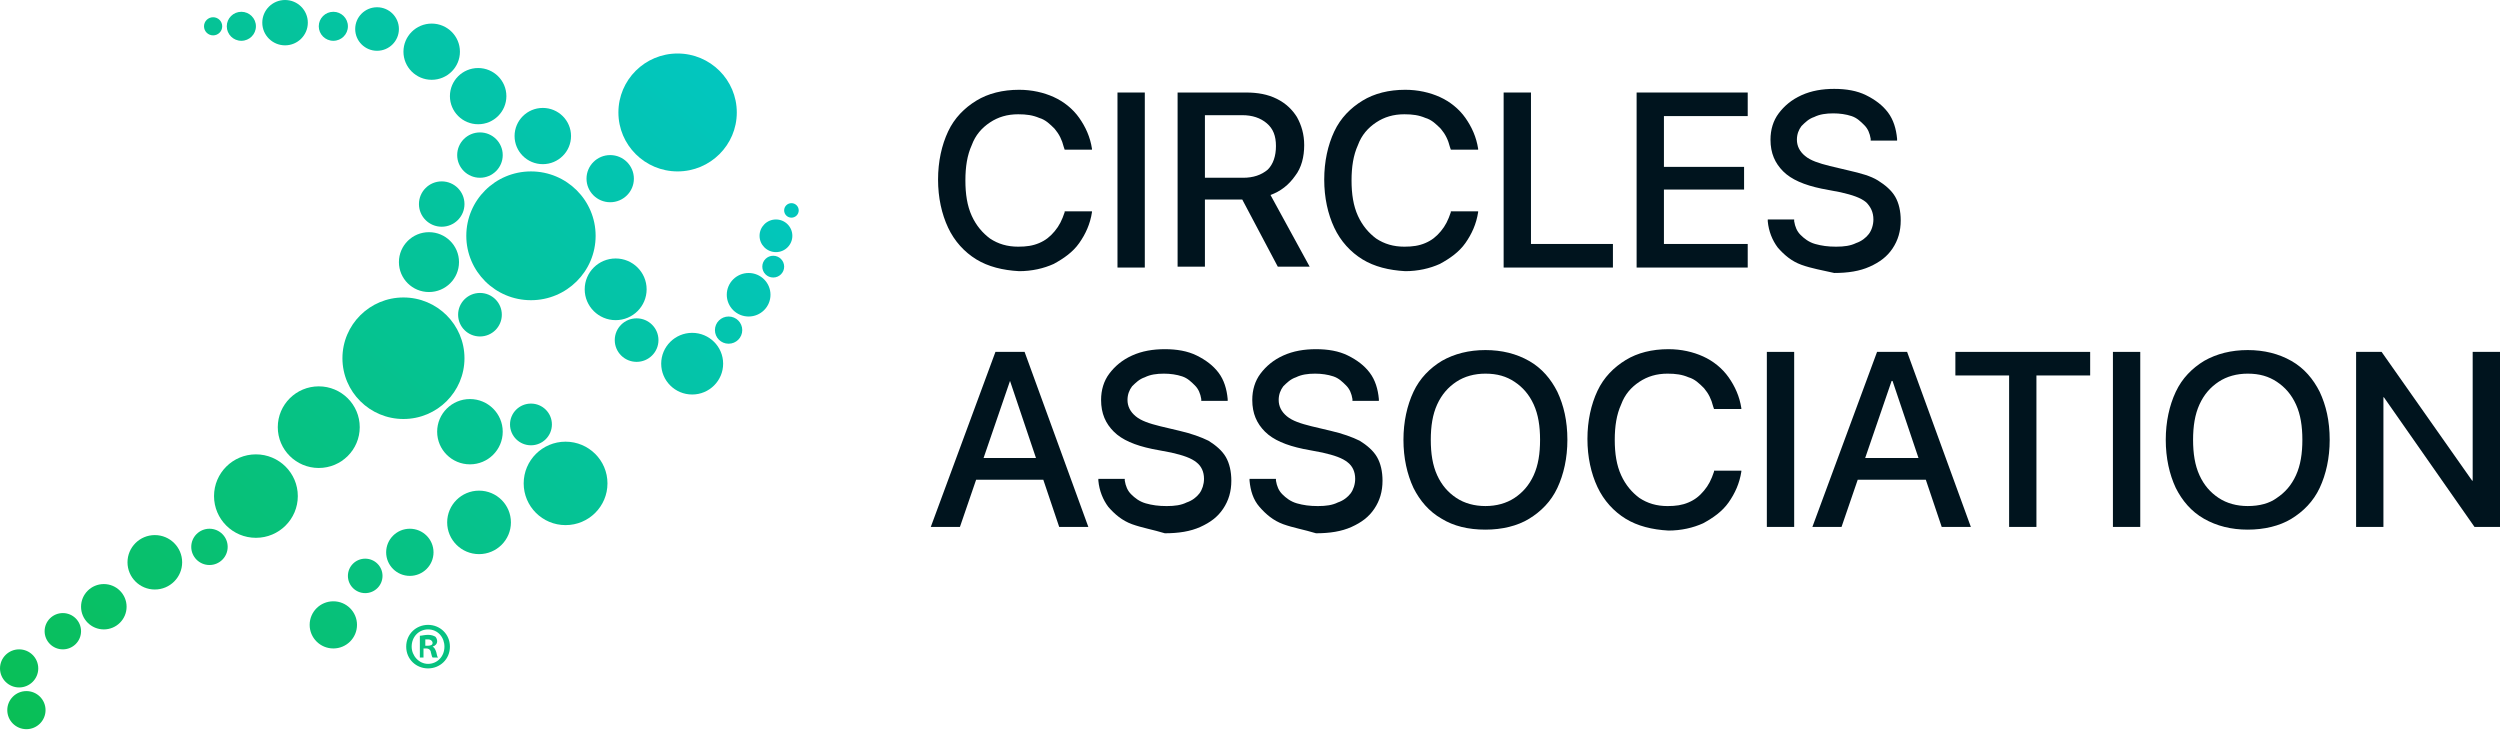 <svg width="152" height="45" viewBox="0 0 152 45" fill="none" xmlns="http://www.w3.org/2000/svg">
<g clip-path="url(#clip0_21_1382)">
<path d="M59.36 15.77C58.64 15.329 58.031 14.668 57.644 13.84C57.256 13.013 57.034 12.021 57.034 10.918C57.034 9.815 57.256 8.823 57.644 7.995C58.031 7.168 58.64 6.562 59.36 6.121C60.08 5.68 60.966 5.459 61.963 5.459C62.738 5.459 63.458 5.624 64.067 5.9C64.676 6.176 65.23 6.617 65.617 7.168C66.005 7.72 66.282 8.326 66.392 9.043V9.098H64.731L64.676 8.933C64.565 8.492 64.399 8.161 64.122 7.83C63.845 7.554 63.569 7.279 63.181 7.168C62.793 7.003 62.406 6.948 61.907 6.948C61.243 6.948 60.689 7.113 60.191 7.444C59.692 7.775 59.305 8.216 59.083 8.823C58.806 9.429 58.696 10.146 58.696 10.973C58.696 11.8 58.806 12.517 59.083 13.124C59.36 13.73 59.748 14.171 60.191 14.502C60.689 14.833 61.243 14.998 61.907 14.998C62.406 14.998 62.793 14.943 63.181 14.778C63.569 14.612 63.845 14.392 64.122 14.061C64.399 13.73 64.565 13.399 64.731 12.903V12.848H66.392V12.903C66.282 13.62 66.005 14.226 65.617 14.778C65.23 15.329 64.676 15.715 64.067 16.046C63.458 16.322 62.738 16.487 61.963 16.487C60.966 16.432 60.08 16.212 59.36 15.77Z" fill="#00141E" class="svg-elem-1"></path>
<path d="M67.943 5.625H69.604V16.267H67.943V5.625Z" fill="#00141E" class="svg-elem-2"></path>
<path d="M71.598 5.625H75.751C76.471 5.625 77.08 5.735 77.633 6.011C78.187 6.286 78.575 6.672 78.852 7.113C79.128 7.61 79.295 8.161 79.295 8.823C79.295 9.54 79.128 10.201 78.741 10.697C78.353 11.249 77.855 11.635 77.246 11.855L79.627 16.212H77.689L75.529 12.131H75.474H75.418H73.259V16.212H71.598V5.625ZM75.585 10.808C76.194 10.808 76.692 10.642 77.08 10.312C77.412 9.981 77.578 9.484 77.578 8.878C77.578 8.271 77.412 7.83 77.024 7.499C76.637 7.168 76.138 7.003 75.529 7.003H73.259V10.808H75.585Z" fill="#00141E" class="svg-elem-3"></path>
<path d="M82.839 15.77C82.119 15.329 81.51 14.668 81.122 13.84C80.734 13.013 80.513 12.021 80.513 10.918C80.513 9.815 80.734 8.823 81.122 7.995C81.51 7.168 82.119 6.562 82.839 6.121C83.558 5.68 84.445 5.459 85.441 5.459C86.216 5.459 86.936 5.624 87.545 5.9C88.154 6.176 88.708 6.617 89.096 7.168C89.483 7.72 89.76 8.326 89.871 9.043V9.098H88.21L88.154 8.933C88.044 8.492 87.878 8.161 87.601 7.83C87.324 7.554 87.047 7.279 86.659 7.168C86.272 7.003 85.884 6.948 85.386 6.948C84.721 6.948 84.168 7.113 83.669 7.444C83.171 7.775 82.783 8.216 82.562 8.823C82.285 9.429 82.174 10.146 82.174 10.973C82.174 11.8 82.285 12.517 82.562 13.124C82.839 13.73 83.226 14.171 83.669 14.502C84.168 14.833 84.721 14.998 85.386 14.998C85.884 14.998 86.272 14.943 86.659 14.778C87.047 14.612 87.324 14.392 87.601 14.061C87.878 13.73 88.044 13.399 88.21 12.903V12.848H89.871V12.903C89.76 13.62 89.483 14.226 89.096 14.778C88.708 15.329 88.154 15.715 87.545 16.046C86.936 16.322 86.216 16.487 85.441 16.487C84.445 16.432 83.558 16.212 82.839 15.77Z" fill="#00141E" class="svg-elem-4"></path>
<path d="M91.421 5.625H93.083V14.833H98.066V16.267H91.421V5.625Z" fill="#00141E" class="svg-elem-5"></path>
<path d="M99.506 5.625H106.261V7.058H101.167V10.146H106.04V11.525H101.167V14.833H106.261V16.267H99.506V5.625Z" fill="#00141E" class="svg-elem-6"></path>
<path d="M109.529 16.101C108.919 15.881 108.476 15.495 108.089 15.053C107.757 14.612 107.535 14.061 107.48 13.454V13.344H109.086V13.454C109.141 13.785 109.252 14.061 109.473 14.281C109.695 14.502 109.972 14.723 110.359 14.833C110.747 14.943 111.134 14.998 111.633 14.998C112.131 14.998 112.519 14.943 112.851 14.778C113.183 14.668 113.46 14.447 113.626 14.226C113.792 14.006 113.903 13.675 113.903 13.344C113.903 12.903 113.737 12.572 113.46 12.296C113.128 12.021 112.629 11.855 111.91 11.69L110.747 11.469C109.695 11.249 108.919 10.918 108.421 10.422C107.923 9.925 107.646 9.319 107.646 8.492C107.646 7.885 107.812 7.334 108.144 6.893C108.476 6.451 108.919 6.066 109.529 5.79C110.138 5.514 110.802 5.404 111.522 5.404C112.242 5.404 112.906 5.514 113.46 5.79C114.014 6.066 114.457 6.396 114.789 6.837C115.121 7.279 115.287 7.83 115.343 8.437V8.547H113.737V8.437C113.682 8.106 113.571 7.83 113.349 7.609C113.128 7.389 112.906 7.168 112.574 7.058C112.242 6.948 111.854 6.893 111.467 6.893C111.024 6.893 110.636 6.948 110.304 7.113C109.972 7.223 109.75 7.444 109.529 7.665C109.362 7.885 109.252 8.161 109.252 8.492C109.252 8.878 109.418 9.209 109.75 9.484C110.082 9.76 110.581 9.925 111.245 10.091L112.408 10.367C113.128 10.532 113.737 10.697 114.18 10.973C114.623 11.249 115.011 11.58 115.232 11.966C115.454 12.352 115.564 12.848 115.564 13.399C115.564 14.061 115.398 14.612 115.066 15.109C114.734 15.605 114.291 15.936 113.682 16.211C113.072 16.487 112.353 16.597 111.522 16.597C110.802 16.432 110.138 16.322 109.529 16.101Z" fill="#00141E" class="svg-elem-7"></path>
<path d="M60.523 21.395H61.852V23.159H61.409L58.364 32.037H56.592L60.523 21.395ZM58.973 27.846H63.79L64.288 29.169H58.474L58.973 27.846ZM61.409 23.159V21.395H62.295L66.171 32.037H64.399L61.409 23.159Z" fill="#00141E" class="svg-elem-8"></path>
<path d="M68.829 31.872C68.22 31.651 67.777 31.265 67.389 30.824C67.057 30.383 66.836 29.831 66.78 29.225V29.115H68.386V29.225C68.442 29.556 68.552 29.831 68.774 30.052C68.995 30.273 69.272 30.493 69.66 30.604C70.047 30.714 70.435 30.769 70.933 30.769C71.432 30.769 71.819 30.714 72.151 30.548C72.484 30.438 72.761 30.218 72.927 29.997C73.093 29.776 73.204 29.445 73.204 29.115C73.204 28.674 73.037 28.343 72.761 28.122C72.428 27.846 71.93 27.681 71.21 27.516L70.047 27.295C68.995 27.074 68.22 26.744 67.722 26.247C67.223 25.751 66.946 25.145 66.946 24.317C66.946 23.711 67.112 23.159 67.445 22.718C67.777 22.277 68.22 21.891 68.829 21.616C69.438 21.34 70.103 21.23 70.823 21.23C71.542 21.23 72.207 21.34 72.761 21.616C73.314 21.891 73.757 22.222 74.09 22.663C74.422 23.104 74.588 23.656 74.643 24.262V24.372H73.037V24.262C72.982 23.931 72.871 23.656 72.65 23.435C72.428 23.215 72.207 22.994 71.875 22.884C71.542 22.773 71.155 22.718 70.767 22.718C70.324 22.718 69.937 22.773 69.604 22.939C69.272 23.049 69.051 23.27 68.829 23.49C68.663 23.711 68.552 23.986 68.552 24.317C68.552 24.703 68.718 25.034 69.051 25.31C69.383 25.586 69.881 25.751 70.546 25.916L71.709 26.192C72.428 26.358 73.037 26.578 73.481 26.799C73.923 27.074 74.311 27.405 74.533 27.791C74.754 28.177 74.865 28.674 74.865 29.225C74.865 29.887 74.699 30.438 74.366 30.934C74.034 31.431 73.591 31.761 72.982 32.037C72.373 32.313 71.653 32.423 70.823 32.423C70.103 32.203 69.438 32.092 68.829 31.872Z" fill="#00141E" class="svg-elem-9"></path>
<path d="M78.021 31.872C77.412 31.651 76.969 31.265 76.581 30.824C76.194 30.383 76.028 29.831 75.972 29.225V29.115H77.578V29.225C77.633 29.556 77.744 29.831 77.966 30.052C78.187 30.273 78.464 30.493 78.852 30.604C79.239 30.714 79.627 30.769 80.125 30.769C80.624 30.769 81.011 30.714 81.343 30.548C81.676 30.438 81.953 30.218 82.119 29.997C82.285 29.776 82.395 29.445 82.395 29.115C82.395 28.674 82.229 28.343 81.953 28.122C81.62 27.846 81.122 27.681 80.402 27.516L79.239 27.295C78.187 27.074 77.412 26.744 76.913 26.247C76.415 25.751 76.138 25.145 76.138 24.317C76.138 23.711 76.304 23.159 76.637 22.718C76.969 22.277 77.412 21.891 78.021 21.616C78.63 21.34 79.295 21.23 80.014 21.23C80.734 21.23 81.399 21.34 81.953 21.616C82.506 21.891 82.949 22.222 83.281 22.663C83.614 23.104 83.78 23.656 83.835 24.262V24.372H82.229V24.262C82.174 23.931 82.063 23.656 81.842 23.435C81.62 23.215 81.399 22.994 81.067 22.884C80.734 22.773 80.347 22.718 79.959 22.718C79.516 22.718 79.129 22.773 78.796 22.939C78.464 23.049 78.243 23.27 78.021 23.49C77.855 23.711 77.744 23.986 77.744 24.317C77.744 24.703 77.91 25.034 78.243 25.31C78.575 25.586 79.073 25.751 79.738 25.916L80.9 26.192C81.62 26.358 82.229 26.578 82.672 26.799C83.115 27.074 83.503 27.405 83.724 27.791C83.946 28.177 84.057 28.674 84.057 29.225C84.057 29.887 83.891 30.438 83.558 30.934C83.226 31.431 82.783 31.761 82.174 32.037C81.565 32.313 80.845 32.423 80.014 32.423C79.295 32.203 78.63 32.092 78.021 31.872Z" fill="#00141E" class="svg-elem-10"></path>
<path d="M87.656 31.54C86.881 31.099 86.327 30.438 85.939 29.666C85.552 28.838 85.33 27.846 85.33 26.743C85.33 25.64 85.552 24.648 85.939 23.821C86.327 22.994 86.936 22.387 87.656 21.946C88.431 21.505 89.317 21.284 90.314 21.284C91.311 21.284 92.197 21.505 92.972 21.946C93.747 22.387 94.301 23.049 94.688 23.821C95.076 24.648 95.297 25.585 95.297 26.743C95.297 27.846 95.076 28.838 94.688 29.666C94.301 30.493 93.692 31.099 92.972 31.54C92.252 31.982 91.311 32.202 90.314 32.202C89.262 32.202 88.376 31.982 87.656 31.54ZM92.086 30.272C92.584 29.941 92.972 29.5 93.249 28.894C93.526 28.287 93.636 27.57 93.636 26.743C93.636 25.916 93.526 25.199 93.249 24.593C92.972 23.986 92.584 23.545 92.086 23.214C91.588 22.883 91.034 22.718 90.314 22.718C89.649 22.718 89.04 22.883 88.542 23.214C88.044 23.545 87.656 23.986 87.379 24.593C87.102 25.199 86.992 25.916 86.992 26.743C86.992 27.57 87.102 28.287 87.379 28.894C87.656 29.5 88.044 29.941 88.542 30.272C89.04 30.603 89.649 30.768 90.314 30.768C90.978 30.768 91.588 30.603 92.086 30.272Z" fill="#00141E" class="svg-elem-11"></path>
<path d="M98.842 31.541C98.122 31.1 97.513 30.438 97.125 29.611C96.737 28.784 96.516 27.791 96.516 26.688C96.516 25.586 96.737 24.593 97.125 23.766C97.513 22.939 98.122 22.332 98.842 21.891C99.561 21.45 100.447 21.23 101.444 21.23C102.219 21.23 102.939 21.395 103.548 21.671C104.157 21.946 104.711 22.387 105.099 22.939C105.486 23.49 105.763 24.097 105.874 24.814V24.869H104.213L104.157 24.703C104.047 24.262 103.881 23.931 103.604 23.601C103.327 23.325 103.05 23.049 102.662 22.939C102.275 22.773 101.887 22.718 101.389 22.718C100.724 22.718 100.171 22.884 99.672 23.215C99.174 23.545 98.786 23.986 98.565 24.593C98.288 25.2 98.177 25.916 98.177 26.744C98.177 27.571 98.288 28.288 98.565 28.894C98.842 29.501 99.229 29.942 99.672 30.273C100.171 30.604 100.724 30.769 101.389 30.769C101.887 30.769 102.275 30.714 102.662 30.548C103.05 30.383 103.327 30.162 103.604 29.831C103.881 29.501 104.047 29.17 104.213 28.674V28.618H105.874V28.674C105.763 29.39 105.486 29.997 105.099 30.548C104.711 31.1 104.157 31.486 103.548 31.817C102.939 32.092 102.219 32.258 101.444 32.258C100.447 32.203 99.561 31.982 98.842 31.541Z" fill="#00141E" class="svg-elem-12"></path>
<path d="M107.424 21.395H109.086V32.037H107.424V21.395Z" fill="#00141E" class="svg-elem-13"></path>
<path d="M114.125 21.395H115.454V23.159H115.011L111.965 32.037H110.193L114.125 21.395ZM112.63 27.846H117.447L117.945 29.169H112.131L112.63 27.846ZM115.066 23.159V21.395H115.952L119.828 32.037H118.056L115.066 23.159Z" fill="#00141E" class="svg-elem-14"></path>
<path d="M122.154 22.828H118.887V21.395H127.082V22.828H123.815V32.037H122.154V22.828Z" fill="#00141E" class="svg-elem-15"></path>
<path d="M128.466 21.395H130.128V32.037H128.466V21.395Z" fill="#00141E" class="svg-elem-16"></path>
<path d="M134.004 31.54C133.228 31.099 132.675 30.438 132.287 29.666C131.899 28.838 131.678 27.846 131.678 26.743C131.678 25.64 131.899 24.648 132.287 23.821C132.675 22.994 133.284 22.387 134.004 21.946C134.779 21.505 135.665 21.284 136.662 21.284C137.658 21.284 138.544 21.505 139.32 21.946C140.095 22.387 140.648 23.049 141.036 23.821C141.424 24.648 141.645 25.585 141.645 26.743C141.645 27.846 141.424 28.838 141.036 29.666C140.648 30.493 140.039 31.099 139.32 31.54C138.6 31.982 137.658 32.202 136.662 32.202C135.665 32.202 134.779 31.982 134.004 31.54ZM138.434 30.272C138.932 29.941 139.32 29.5 139.596 28.894C139.873 28.287 139.984 27.57 139.984 26.743C139.984 25.916 139.873 25.199 139.596 24.593C139.32 23.986 138.932 23.545 138.434 23.214C137.935 22.883 137.381 22.718 136.662 22.718C135.997 22.718 135.388 22.883 134.89 23.214C134.391 23.545 134.004 23.986 133.727 24.593C133.45 25.199 133.339 25.916 133.339 26.743C133.339 27.57 133.45 28.287 133.727 28.894C134.004 29.5 134.391 29.941 134.89 30.272C135.388 30.603 135.997 30.768 136.662 30.768C137.381 30.768 137.991 30.603 138.434 30.272Z" fill="#00141E" class="svg-elem-17"></path>
<path d="M143.251 21.395H144.801L151.391 30.768L149.619 29.224H150.339V21.395H152V32.037H150.45L143.86 22.608L145.632 24.152H144.912V32.037H143.251V21.395Z" fill="#00141E" class="svg-elem-18"></path>
<path d="M32.283 18.252C34.454 18.252 36.214 16.499 36.214 14.337C36.214 12.175 34.454 10.422 32.283 10.422C30.111 10.422 28.351 12.175 28.351 14.337C28.351 16.499 30.111 18.252 32.283 18.252Z" fill="url(#paint0_linear_21_1382)" class="svg-elem-19"></path>
<path d="M24.53 25.475C26.579 25.475 28.24 23.821 28.24 21.781C28.24 19.741 26.579 18.086 24.53 18.086C22.481 18.086 20.82 19.741 20.82 21.781C20.82 23.821 22.481 25.475 24.53 25.475Z" fill="url(#paint1_linear_21_1382)" class="svg-elem-20"></path>
<path d="M41.198 10.422C43.186 10.422 44.797 8.817 44.797 6.838C44.797 4.858 43.186 3.253 41.198 3.253C39.21 3.253 37.599 4.858 37.599 6.838C37.599 8.817 39.21 10.422 41.198 10.422Z" fill="url(#paint2_linear_21_1382)" class="svg-elem-21"></path>
<path d="M15.56 32.699C16.967 32.699 18.107 31.563 18.107 30.162C18.107 28.761 16.967 27.625 15.56 27.625C14.153 27.625 13.013 28.761 13.013 30.162C13.013 31.563 14.153 32.699 15.56 32.699Z" fill="url(#paint3_linear_21_1382)" class="svg-elem-22"></path>
<path d="M34.387 31.927C35.794 31.927 36.934 30.791 36.934 29.39C36.934 27.989 35.794 26.854 34.387 26.854C32.98 26.854 31.84 27.989 31.84 29.39C31.84 30.791 32.98 31.927 34.387 31.927Z" fill="url(#paint4_linear_21_1382)" class="svg-elem-23"></path>
<path d="M19.381 28.453C20.757 28.453 21.872 27.342 21.872 25.972C21.872 24.601 20.757 23.49 19.381 23.49C18.005 23.49 16.889 24.601 16.889 25.972C16.889 27.342 18.005 28.453 19.381 28.453Z" fill="url(#paint5_linear_21_1382)" class="svg-elem-24"></path>
<path d="M28.573 28.232C29.674 28.232 30.566 27.344 30.566 26.247C30.566 25.151 29.674 24.262 28.573 24.262C27.472 24.262 26.579 25.151 26.579 26.247C26.579 27.344 27.472 28.232 28.573 28.232Z" fill="url(#paint6_linear_21_1382)" class="svg-elem-25"></path>
<path d="M26.081 17.756C27.09 17.756 27.908 16.941 27.908 15.936C27.908 14.931 27.09 14.116 26.081 14.116C25.072 14.116 24.254 14.931 24.254 15.936C24.254 16.941 25.072 17.756 26.081 17.756Z" fill="url(#paint7_linear_21_1382)" class="svg-elem-26"></path>
<path d="M9.413 35.842C10.331 35.842 11.075 35.101 11.075 34.187C11.075 33.274 10.331 32.533 9.413 32.533C8.496 32.533 7.752 33.274 7.752 34.187C7.752 35.101 8.496 35.842 9.413 35.842Z" fill="url(#paint8_linear_21_1382)" class="svg-elem-27"></path>
<path d="M26.247 4.852C27.195 4.852 27.964 4.087 27.964 3.143C27.964 2.199 27.195 1.434 26.247 1.434C25.299 1.434 24.53 2.199 24.53 3.143C24.53 4.087 25.299 4.852 26.247 4.852Z" fill="url(#paint9_linear_21_1382)" class="svg-elem-28"></path>
<path d="M29.071 7.554C30.019 7.554 30.788 6.789 30.788 5.845C30.788 4.901 30.019 4.136 29.071 4.136C28.123 4.136 27.355 4.901 27.355 5.845C27.355 6.789 28.123 7.554 29.071 7.554Z" fill="url(#paint10_linear_21_1382)" class="svg-elem-29"></path>
<path d="M37.1 12.296C37.895 12.296 38.54 11.655 38.54 10.863C38.54 10.071 37.895 9.429 37.1 9.429C36.305 9.429 35.66 10.071 35.66 10.863C35.66 11.655 36.305 12.296 37.1 12.296Z" fill="url(#paint11_linear_21_1382)" class="svg-elem-30"></path>
<path d="M29.126 33.691C30.197 33.691 31.064 32.827 31.064 31.761C31.064 30.695 30.197 29.831 29.126 29.831C28.056 29.831 27.188 30.695 27.188 31.761C27.188 32.827 28.056 33.691 29.126 33.691Z" fill="url(#paint12_linear_21_1382)" class="svg-elem-31"></path>
<path d="M12.736 34.353C13.348 34.353 13.843 33.859 13.843 33.25C13.843 32.641 13.348 32.147 12.736 32.147C12.124 32.147 11.628 32.641 11.628 33.25C11.628 33.859 12.124 34.353 12.736 34.353Z" fill="url(#paint13_linear_21_1382)" class="svg-elem-32"></path>
<path d="M6.313 38.268C7.077 38.268 7.697 37.651 7.697 36.889C7.697 36.128 7.077 35.511 6.313 35.511C5.548 35.511 4.928 36.128 4.928 36.889C4.928 37.651 5.548 38.268 6.313 38.268Z" fill="url(#paint14_linear_21_1382)" class="svg-elem-33"></path>
<path d="M24.918 35.014C25.713 35.014 26.358 34.372 26.358 33.581C26.358 32.789 25.713 32.147 24.918 32.147C24.123 32.147 23.478 32.789 23.478 33.581C23.478 34.372 24.123 35.014 24.918 35.014Z" fill="url(#paint15_linear_21_1382)" class="svg-elem-34"></path>
<path d="M22.925 3.088C23.659 3.088 24.254 2.495 24.254 1.764C24.254 1.033 23.659 0.441 22.925 0.441C22.191 0.441 21.596 1.033 21.596 1.764C21.596 2.495 22.191 3.088 22.925 3.088Z" fill="url(#paint16_linear_21_1382)" class="svg-elem-35"></path>
<path d="M29.182 10.808C29.946 10.808 30.566 10.191 30.566 9.429C30.566 8.668 29.946 8.051 29.182 8.051C28.417 8.051 27.797 8.668 27.797 9.429C27.797 10.191 28.417 10.808 29.182 10.808Z" fill="url(#paint17_linear_21_1382)" class="svg-elem-36"></path>
<path d="M33.002 9.981C33.95 9.981 34.719 9.215 34.719 8.271C34.719 7.327 33.95 6.562 33.002 6.562C32.054 6.562 31.286 7.327 31.286 8.271C31.286 9.215 32.054 9.981 33.002 9.981Z" fill="url(#paint18_linear_21_1382)" class="svg-elem-37"></path>
<path d="M38.706 22.001C39.44 22.001 40.035 21.409 40.035 20.678C40.035 19.947 39.44 19.355 38.706 19.355C37.972 19.355 37.377 19.947 37.377 20.678C37.377 21.409 37.972 22.001 38.706 22.001Z" fill="url(#paint19_linear_21_1382)" class="svg-elem-38"></path>
<path d="M45.517 19.244C46.251 19.244 46.846 18.652 46.846 17.921C46.846 17.19 46.251 16.598 45.517 16.598C44.783 16.598 44.188 17.19 44.188 17.921C44.188 18.652 44.783 19.244 45.517 19.244Z" fill="url(#paint20_linear_21_1382)" class="svg-elem-39"></path>
<path d="M44.299 20.898C44.757 20.898 45.129 20.528 45.129 20.071C45.129 19.614 44.757 19.244 44.299 19.244C43.84 19.244 43.468 19.614 43.468 20.071C43.468 20.528 43.84 20.898 44.299 20.898Z" fill="url(#paint21_linear_21_1382)" class="svg-elem-40"></path>
<path d="M37.432 19.465C38.472 19.465 39.315 18.625 39.315 17.59C39.315 16.555 38.472 15.715 37.432 15.715C36.393 15.715 35.55 16.555 35.55 17.59C35.55 18.625 36.393 19.465 37.432 19.465Z" fill="url(#paint22_linear_21_1382)" class="svg-elem-41"></path>
<path d="M42.084 23.986C43.124 23.986 43.967 23.147 43.967 22.112C43.967 21.076 43.124 20.237 42.084 20.237C41.044 20.237 40.201 21.076 40.201 22.112C40.201 23.147 41.044 23.986 42.084 23.986Z" fill="url(#paint23_linear_21_1382)" class="svg-elem-42"></path>
<path d="M20.267 2.481C20.756 2.481 21.153 2.086 21.153 1.599C21.153 1.112 20.756 0.717 20.267 0.717C19.777 0.717 19.381 1.112 19.381 1.599C19.381 2.086 19.777 2.481 20.267 2.481Z" fill="url(#paint24_linear_21_1382)" class="svg-elem-43"></path>
<path d="M14.674 2.481C15.163 2.481 15.56 2.086 15.56 1.599C15.56 1.112 15.163 0.717 14.674 0.717C14.185 0.717 13.788 1.112 13.788 1.599C13.788 2.086 14.185 2.481 14.674 2.481Z" fill="url(#paint25_linear_21_1382)" class="svg-elem-44"></path>
<path d="M12.957 2.151C13.263 2.151 13.511 1.904 13.511 1.599C13.511 1.295 13.263 1.048 12.957 1.048C12.652 1.048 12.404 1.295 12.404 1.599C12.404 1.904 12.652 2.151 12.957 2.151Z" fill="url(#paint26_linear_21_1382)" class="svg-elem-45"></path>
<path d="M1.606 44.334C2.248 44.334 2.769 43.815 2.769 43.175C2.769 42.536 2.248 42.018 1.606 42.018C0.963 42.018 0.443 42.536 0.443 43.175C0.443 43.815 0.963 44.334 1.606 44.334Z" fill="url(#paint27_linear_21_1382)" class="svg-elem-46"></path>
<path d="M26.856 13.785C27.621 13.785 28.24 13.168 28.24 12.407C28.24 11.646 27.621 11.028 26.856 11.028C26.091 11.028 25.472 11.646 25.472 12.407C25.472 13.168 26.091 13.785 26.856 13.785Z" fill="url(#paint28_linear_21_1382)" class="svg-elem-47"></path>
<path d="M17.332 2.757C18.096 2.757 18.716 2.14 18.716 1.379C18.716 0.617 18.096 0 17.332 0C16.567 0 15.947 0.617 15.947 1.379C15.947 2.14 16.567 2.757 17.332 2.757Z" fill="url(#paint29_linear_21_1382)" class="svg-elem-48"></path>
<path d="M3.821 39.481C4.432 39.481 4.928 38.987 4.928 38.378C4.928 37.769 4.432 37.275 3.821 37.275C3.209 37.275 2.713 37.769 2.713 38.378C2.713 38.987 3.209 39.481 3.821 39.481Z" fill="url(#paint30_linear_21_1382)" class="svg-elem-49"></path>
<path d="M32.283 27.074C32.986 27.074 33.556 26.506 33.556 25.806C33.556 25.105 32.986 24.538 32.283 24.538C31.579 24.538 31.009 25.105 31.009 25.806C31.009 26.506 31.579 27.074 32.283 27.074Z" fill="url(#paint31_linear_21_1382)" class="svg-elem-50"></path>
<path d="M22.205 36.062C22.786 36.062 23.257 35.593 23.257 35.014C23.257 34.436 22.786 33.967 22.205 33.967C21.624 33.967 21.153 34.436 21.153 35.014C21.153 35.593 21.624 36.062 22.205 36.062Z" fill="url(#paint32_linear_21_1382)" class="svg-elem-51"></path>
<path d="M20.267 39.426C21.062 39.426 21.706 38.784 21.706 37.992C21.706 37.2 21.062 36.559 20.267 36.559C19.471 36.559 18.827 37.2 18.827 37.992C18.827 38.784 19.471 39.426 20.267 39.426Z" fill="url(#paint33_linear_21_1382)" class="svg-elem-52"></path>
<path d="M1.163 41.797C1.805 41.797 2.326 41.278 2.326 40.639C2.326 39.999 1.805 39.481 1.163 39.481C0.521 39.481 0 39.999 0 40.639C0 41.278 0.521 41.797 1.163 41.797Z" fill="url(#paint34_linear_21_1382)" class="svg-elem-53"></path>
<path d="M29.182 20.457C29.916 20.457 30.511 19.865 30.511 19.134C30.511 18.403 29.916 17.811 29.182 17.811C28.448 17.811 27.853 18.403 27.853 19.134C27.853 19.865 28.448 20.457 29.182 20.457Z" fill="url(#paint35_linear_21_1382)" class="svg-elem-54"></path>
<path d="M47.012 16.873C47.379 16.873 47.677 16.577 47.677 16.212C47.677 15.846 47.379 15.55 47.012 15.55C46.645 15.55 46.348 15.846 46.348 16.212C46.348 16.577 46.645 16.873 47.012 16.873Z" fill="url(#paint36_linear_21_1382)" class="svg-elem-55"></path>
<path d="M48.12 13.234C48.364 13.234 48.562 13.036 48.562 12.793C48.562 12.549 48.364 12.352 48.12 12.352C47.875 12.352 47.676 12.549 47.676 12.793C47.676 13.036 47.875 13.234 48.12 13.234Z" fill="url(#paint37_linear_21_1382)" class="svg-elem-56"></path>
<path d="M47.178 15.329C47.729 15.329 48.175 14.885 48.175 14.337C48.175 13.789 47.729 13.344 47.178 13.344C46.628 13.344 46.181 13.789 46.181 14.337C46.181 14.885 46.628 15.329 47.178 15.329Z" fill="url(#paint38_linear_21_1382)" class="svg-elem-57"></path>
<path d="M26.026 37.992C26.745 37.992 27.355 38.544 27.355 39.316C27.355 40.087 26.745 40.639 26.026 40.639C25.306 40.639 24.697 40.087 24.697 39.316C24.697 38.544 25.306 37.992 26.026 37.992ZM26.026 38.268C25.472 38.268 25.029 38.709 25.029 39.316C25.029 39.867 25.472 40.363 26.026 40.363C26.579 40.363 27.022 39.922 27.022 39.316C27.022 38.764 26.635 38.268 26.026 38.268ZM25.804 39.977H25.527V38.654C25.638 38.654 25.804 38.599 26.026 38.599C26.247 38.599 26.358 38.654 26.468 38.709C26.524 38.764 26.579 38.874 26.579 38.985C26.579 39.15 26.468 39.26 26.302 39.316C26.413 39.371 26.468 39.481 26.524 39.646C26.579 39.867 26.579 39.922 26.635 39.977H26.302C26.247 39.922 26.247 39.812 26.192 39.646C26.192 39.536 26.081 39.426 25.915 39.426H25.749V39.977H25.804ZM25.859 39.26H26.026C26.192 39.26 26.302 39.205 26.302 39.095C26.302 38.985 26.192 38.874 26.026 38.874C25.97 38.874 25.915 38.874 25.859 38.874V39.26Z" fill="url(#paint39_linear_21_1382)" class="svg-elem-58"></path>
</g>
<defs>
<linearGradient id="paint0_linear_21_1382" x1="52.209" y1="-9.307" x2="2.691" y2="49.955" gradientUnits="userSpaceOnUse">
<stop stop-color="#00C8DC"></stop>
<stop offset="1" stop-color="#0ABE50"></stop>
</linearGradient>
<linearGradient id="paint1_linear_21_1382" x1="51.329" y1="-10.024" x2="1.811" y2="49.237" gradientUnits="userSpaceOnUse">
<stop stop-color="#00C8DC"></stop>
<stop offset="1" stop-color="#0ABE50"></stop>
</linearGradient>
<linearGradient id="paint2_linear_21_1382" x1="53.639" y1="-7.91" x2="4.121" y2="51.352" gradientUnits="userSpaceOnUse">
<stop stop-color="#00C8DC"></stop>
<stop offset="1" stop-color="#0ABE50"></stop>
</linearGradient>
<linearGradient id="paint3_linear_21_1382" x1="50.224" y1="-10.978" x2="0.706" y2="48.284" gradientUnits="userSpaceOnUse">
<stop stop-color="#00C8DC"></stop>
<stop offset="1" stop-color="#0ABE50"></stop>
</linearGradient>
<linearGradient id="paint4_linear_21_1382" x1="59.123" y1="0.05" x2="9.605" y2="59.312" gradientUnits="userSpaceOnUse">
<stop stop-color="#00C8DC"></stop>
<stop offset="1" stop-color="#0ABE50"></stop>
</linearGradient>
<linearGradient id="paint5_linear_21_1382" x1="50.472" y1="-10.879" x2="0.955" y2="48.383" gradientUnits="userSpaceOnUse">
<stop stop-color="#00C8DC"></stop>
<stop offset="1" stop-color="#0ABE50"></stop>
</linearGradient>
<linearGradient id="paint6_linear_21_1382" x1="55.049" y1="-5.176" x2="5.531" y2="54.086" gradientUnits="userSpaceOnUse">
<stop stop-color="#00C8DC"></stop>
<stop offset="1" stop-color="#0ABE50"></stop>
</linearGradient>
<linearGradient id="paint7_linear_21_1382" x1="49.818" y1="-12.2" x2="0.3" y2="47.062" gradientUnits="userSpaceOnUse">
<stop stop-color="#00C8DC"></stop>
<stop offset="1" stop-color="#0ABE50"></stop>
</linearGradient>
<linearGradient id="paint8_linear_21_1382" x1="48.789" y1="-12.557" x2="-0.729" y2="46.705" gradientUnits="userSpaceOnUse">
<stop stop-color="#00C8DC"></stop>
<stop offset="1" stop-color="#0ABE50"></stop>
</linearGradient>
<linearGradient id="paint9_linear_21_1382" x1="44.887" y1="-18.98" x2="-4.631" y2="40.282" gradientUnits="userSpaceOnUse">
<stop stop-color="#00C8DC"></stop>
<stop offset="1" stop-color="#0ABE50"></stop>
</linearGradient>
<linearGradient id="paint10_linear_21_1382" x1="47.316" y1="-15.822" x2="-2.201" y2="43.44" gradientUnits="userSpaceOnUse">
<stop stop-color="#00C8DC"></stop>
<stop offset="1" stop-color="#0ABE50"></stop>
</linearGradient>
<linearGradient id="paint11_linear_21_1382" x1="53.204" y1="-8.245" x2="3.686" y2="51.017" gradientUnits="userSpaceOnUse">
<stop stop-color="#00C8DC"></stop>
<stop offset="1" stop-color="#0ABE50"></stop>
</linearGradient>
<linearGradient id="paint12_linear_21_1382" x1="57.453" y1="-1.908" x2="7.935" y2="57.353" gradientUnits="userSpaceOnUse">
<stop stop-color="#00C8DC"></stop>
<stop offset="1" stop-color="#0ABE50"></stop>
</linearGradient>
<linearGradient id="paint13_linear_21_1382" x1="50.057" y1="-11.029" x2="0.539" y2="48.233" gradientUnits="userSpaceOnUse">
<stop stop-color="#00C8DC"></stop>
<stop offset="1" stop-color="#0ABE50"></stop>
</linearGradient>
<linearGradient id="paint14_linear_21_1382" x1="48.327" y1="-12.996" x2="-1.191" y2="46.266" gradientUnits="userSpaceOnUse">
<stop stop-color="#00C8DC"></stop>
<stop offset="1" stop-color="#0ABE50"></stop>
</linearGradient>
<linearGradient id="paint15_linear_21_1382" x1="56.127" y1="-3.464" x2="6.609" y2="55.798" gradientUnits="userSpaceOnUse">
<stop stop-color="#00C8DC"></stop>
<stop offset="1" stop-color="#0ABE50"></stop>
</linearGradient>
<linearGradient id="paint16_linear_21_1382" x1="42.731" y1="-21.729" x2="-6.787" y2="37.533" gradientUnits="userSpaceOnUse">
<stop stop-color="#00C8DC"></stop>
<stop offset="1" stop-color="#0ABE50"></stop>
</linearGradient>
<linearGradient id="paint17_linear_21_1382" x1="48.772" y1="-13.829" x2="-0.746" y2="45.433" gradientUnits="userSpaceOnUse">
<stop stop-color="#00C8DC"></stop>
<stop offset="1" stop-color="#0ABE50"></stop>
</linearGradient>
<linearGradient id="paint18_linear_21_1382" x1="50.188" y1="-12.127" x2="0.67" y2="47.135" gradientUnits="userSpaceOnUse">
<stop stop-color="#00C8DC"></stop>
<stop offset="1" stop-color="#0ABE50"></stop>
</linearGradient>
<linearGradient id="paint19_linear_21_1382" x1="57.838" y1="-1.989" x2="8.32" y2="57.273" gradientUnits="userSpaceOnUse">
<stop stop-color="#00C8DC"></stop>
<stop offset="1" stop-color="#0ABE50"></stop>
</linearGradient>
<linearGradient id="paint20_linear_21_1382" x1="60.074" y1="0.653" x2="10.556" y2="59.915" gradientUnits="userSpaceOnUse">
<stop stop-color="#00C8DC"></stop>
<stop offset="1" stop-color="#0ABE50"></stop>
</linearGradient>
<linearGradient id="paint21_linear_21_1382" x1="60.308" y1="1.052" x2="10.79" y2="60.314" gradientUnits="userSpaceOnUse">
<stop stop-color="#00C8DC"></stop>
<stop offset="1" stop-color="#0ABE50"></stop>
</linearGradient>
<linearGradient id="paint22_linear_21_1382" x1="55.974" y1="-4.464" x2="6.456" y2="54.798" gradientUnits="userSpaceOnUse">
<stop stop-color="#00C8DC"></stop>
<stop offset="1" stop-color="#0ABE50"></stop>
</linearGradient>
<linearGradient id="paint23_linear_21_1382" x1="60.021" y1="0.797" x2="10.504" y2="60.059" gradientUnits="userSpaceOnUse">
<stop stop-color="#00C8DC"></stop>
<stop offset="1" stop-color="#0ABE50"></stop>
</linearGradient>
<linearGradient id="paint24_linear_21_1382" x1="41.372" y1="-23.428" x2="-8.146" y2="35.834" gradientUnits="userSpaceOnUse">
<stop stop-color="#00C8DC"></stop>
<stop offset="1" stop-color="#0ABE50"></stop>
</linearGradient>
<linearGradient id="paint25_linear_21_1382" x1="38.623" y1="-26.847" x2="-10.896" y2="32.415" gradientUnits="userSpaceOnUse">
<stop stop-color="#00C8DC"></stop>
<stop offset="1" stop-color="#0ABE50"></stop>
</linearGradient>
<linearGradient id="paint26_linear_21_1382" x1="37.787" y1="-27.885" x2="-11.731" y2="31.377" gradientUnits="userSpaceOnUse">
<stop stop-color="#00C8DC"></stop>
<stop offset="1" stop-color="#0ABE50"></stop>
</linearGradient>
<linearGradient id="paint27_linear_21_1382" x1="48.518" y1="-12.438" x2="-1" y2="46.823" gradientUnits="userSpaceOnUse">
<stop stop-color="#00C8DC"></stop>
<stop offset="1" stop-color="#0ABE50"></stop>
</linearGradient>
<linearGradient id="paint28_linear_21_1382" x1="48.799" y1="-13.646" x2="-0.719" y2="45.616" gradientUnits="userSpaceOnUse">
<stop stop-color="#00C8DC"></stop>
<stop offset="1" stop-color="#0ABE50"></stop>
</linearGradient>
<linearGradient id="paint29_linear_21_1382" x1="39.857" y1="-25.32" x2="-9.661" y2="33.941" gradientUnits="userSpaceOnUse">
<stop stop-color="#00C8DC"></stop>
<stop offset="1" stop-color="#0ABE50"></stop>
</linearGradient>
<linearGradient id="paint30_linear_21_1382" x1="47.69" y1="-13.713" x2="-1.828" y2="45.549" gradientUnits="userSpaceOnUse">
<stop stop-color="#00C8DC"></stop>
<stop offset="1" stop-color="#0ABE50"></stop>
</linearGradient>
<linearGradient id="paint31_linear_21_1382" x1="56.687" y1="-3.16" x2="7.169" y2="56.102" gradientUnits="userSpaceOnUse">
<stop stop-color="#00C8DC"></stop>
<stop offset="1" stop-color="#0ABE50"></stop>
</linearGradient>
<linearGradient id="paint32_linear_21_1382" x1="55.361" y1="-4.344" x2="5.843" y2="54.918" gradientUnits="userSpaceOnUse">
<stop stop-color="#00C8DC"></stop>
<stop offset="1" stop-color="#0ABE50"></stop>
</linearGradient>
<linearGradient id="paint33_linear_21_1382" x1="55.573" y1="-3.929" x2="6.055" y2="55.333" gradientUnits="userSpaceOnUse">
<stop stop-color="#00C8DC"></stop>
<stop offset="1" stop-color="#0ABE50"></stop>
</linearGradient>
<linearGradient id="paint34_linear_21_1382" x1="47.291" y1="-14.095" x2="-2.227" y2="45.167" gradientUnits="userSpaceOnUse">
<stop stop-color="#00C8DC"></stop>
<stop offset="1" stop-color="#0ABE50"></stop>
</linearGradient>
<linearGradient id="paint35_linear_21_1382" x1="52.582" y1="-8.601" x2="3.064" y2="50.661" gradientUnits="userSpaceOnUse">
<stop stop-color="#00C8DC"></stop>
<stop offset="1" stop-color="#0ABE50"></stop>
</linearGradient>
<linearGradient id="paint36_linear_21_1382" x1="60.125" y1="0.628" x2="10.607" y2="59.89" gradientUnits="userSpaceOnUse">
<stop stop-color="#00C8DC"></stop>
<stop offset="1" stop-color="#0ABE50"></stop>
</linearGradient>
<linearGradient id="paint37_linear_21_1382" x1="59.347" y1="-0.511" x2="9.829" y2="58.751" gradientUnits="userSpaceOnUse">
<stop stop-color="#00C8DC"></stop>
<stop offset="1" stop-color="#0ABE50"></stop>
</linearGradient>
<linearGradient id="paint38_linear_21_1382" x1="59.479" y1="-0.268" x2="9.961" y2="58.994" gradientUnits="userSpaceOnUse">
<stop stop-color="#00C8DC"></stop>
<stop offset="1" stop-color="#0ABE50"></stop>
</linearGradient>
<linearGradient id="paint39_linear_21_1382" x1="58.754" y1="0.49" x2="9.483" y2="59.457" gradientUnits="userSpaceOnUse">
<stop stop-color="#00C8DC"></stop>
<stop offset="1" stop-color="#0ABE50"></stop>
</linearGradient>
<clipPath id="clip0_21_1382">
<rect width="152" height="44.333" fill="white" class="svg-elem-59"></rect>
</clipPath>
</defs>
</svg>
